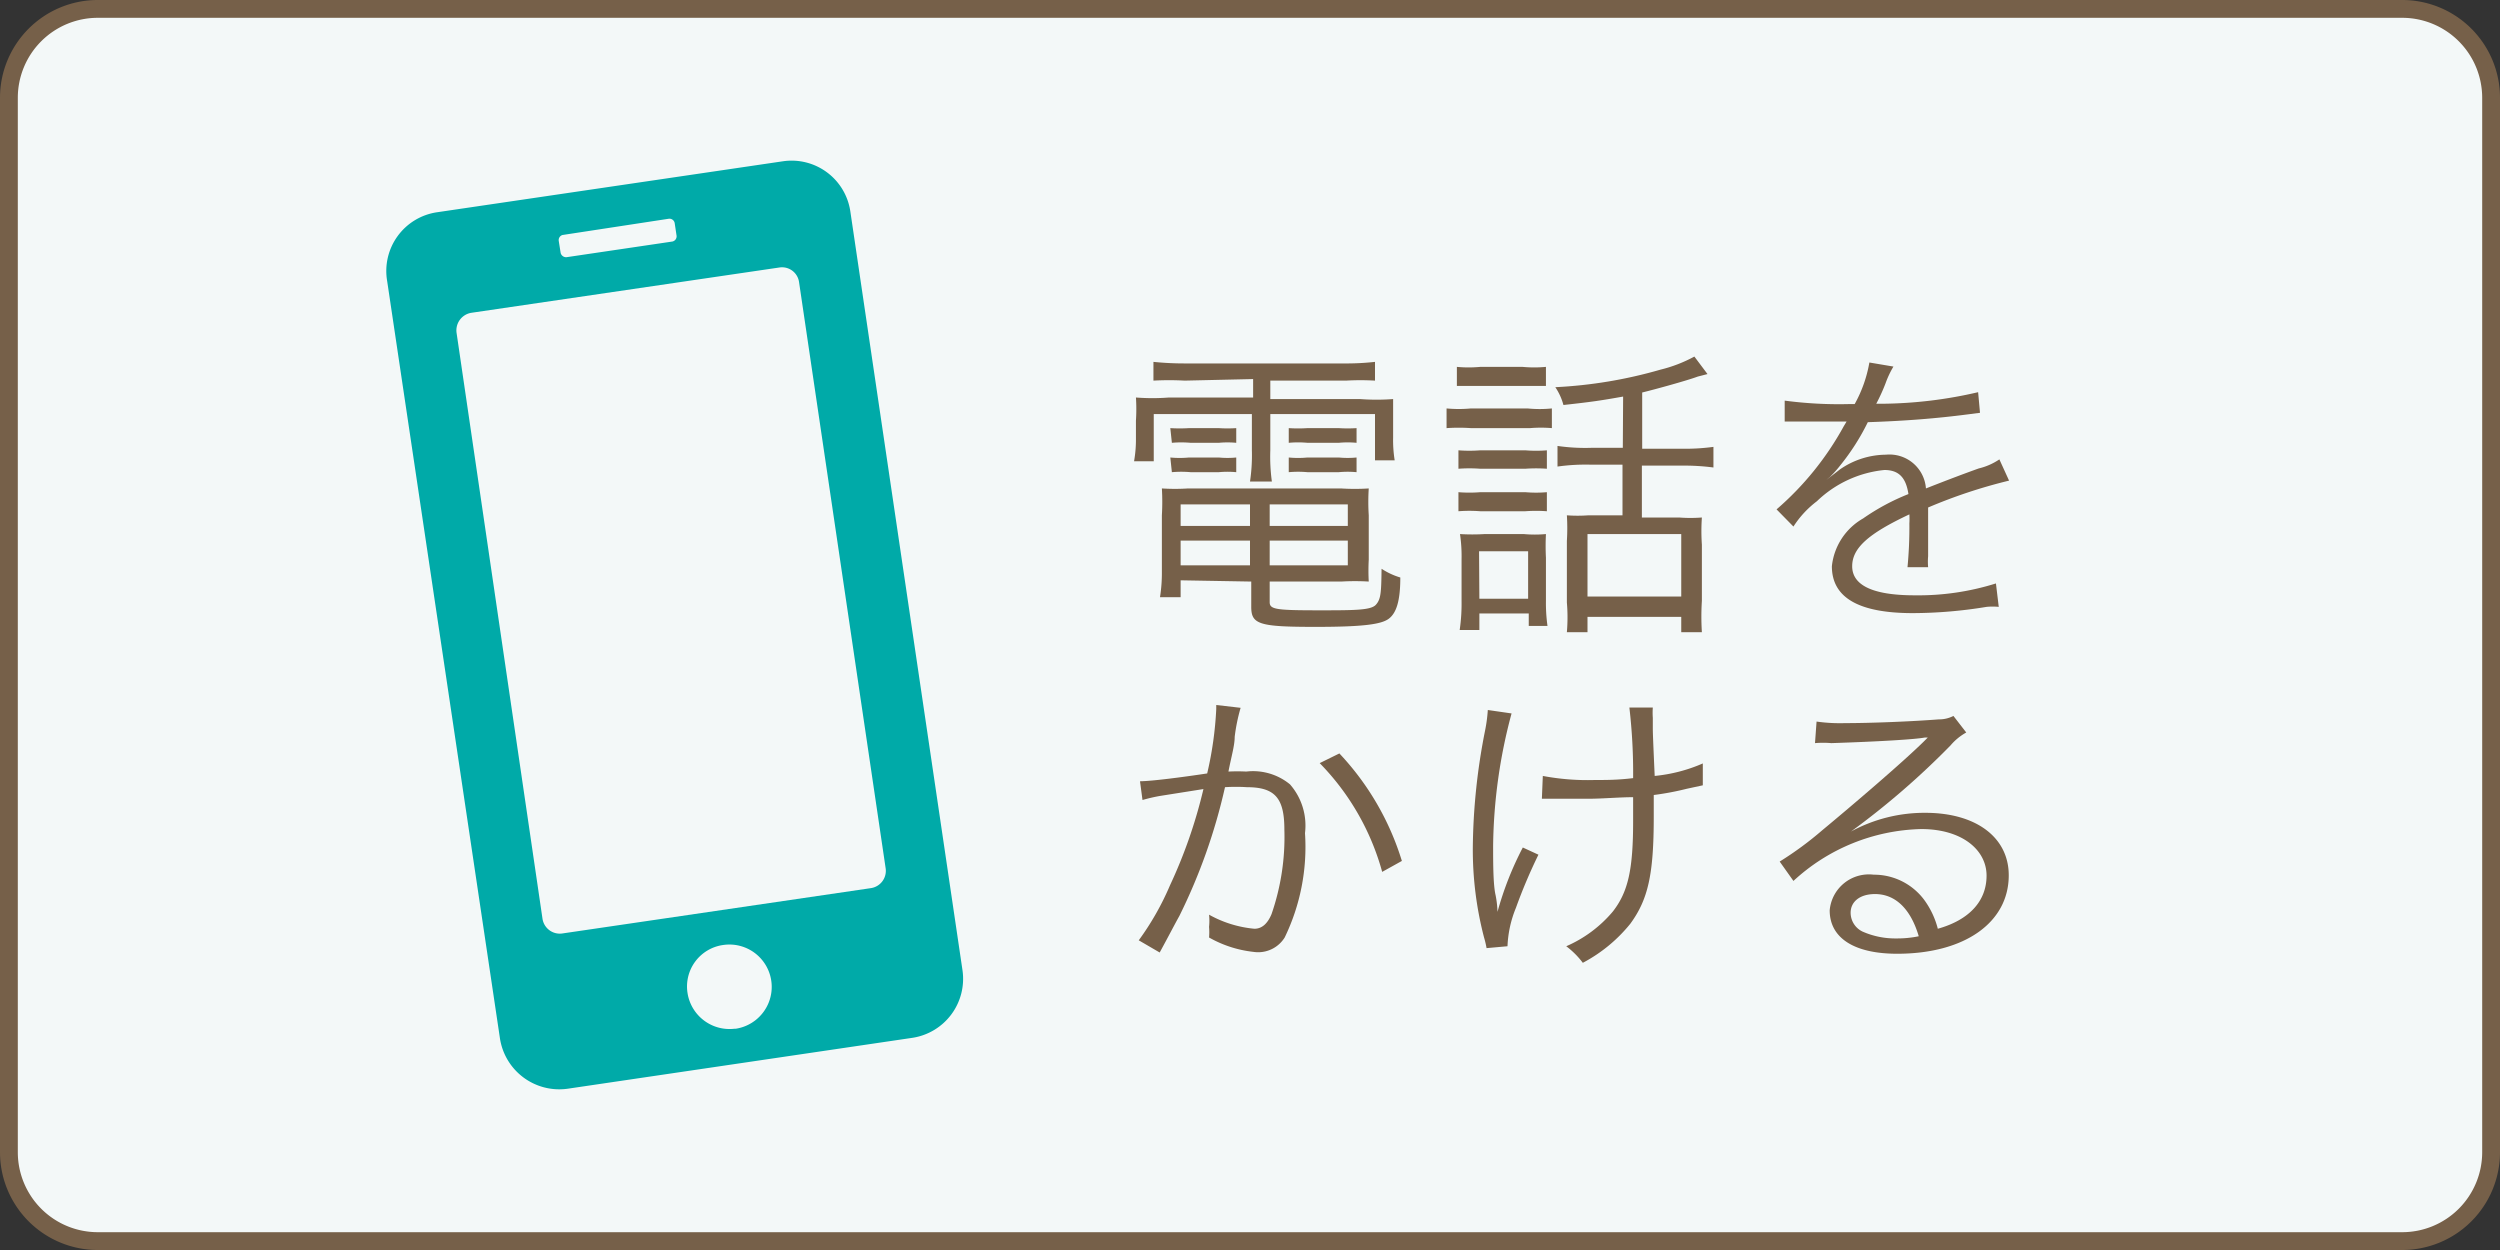 <svg xmlns="http://www.w3.org/2000/svg" viewBox="0 0 80 40"><rect x="0" y="0" width="80" height="40" fill="#333333" stroke="none"/><defs><style>.cls-1{fill:#f3f8f8;}.cls-2{fill:#766049;}.cls-3{fill:#00aaa8;}</style></defs><title>tel-h-icon_sp</title><g id="レイヤー_2" data-name="レイヤー 2"><g id="レイヤー_2-2" data-name="レイヤー 2"><rect class="cls-1" x="0.29" y="0.29" width="79.43" height="39.43" rx="2.84" ry="2.84"/><path class="cls-2" d="M76.87.57a2.56,2.56,0,0,1,2.56,2.56V36.87a2.56,2.56,0,0,1-2.56,2.56H3.13A2.56,2.56,0,0,1,.57,36.87V3.13A2.56,2.56,0,0,1,3.13.57H76.87m0-.57H3.13A3.13,3.13,0,0,0,0,3.13V36.87A3.13,3.13,0,0,0,3.13,40H76.87A3.13,3.13,0,0,0,80,36.87V3.13A3.13,3.13,0,0,0,76.87,0Z"/><path class="cls-3" d="M25.06,5.16,14,6.79A1.9,1.9,0,0,0,12.39,9L16,33.24a1.92,1.92,0,0,0,2.16,1.6L29.2,33.21a1.91,1.91,0,0,0,1.6-2.16L27.21,6.76A1.9,1.9,0,0,0,25.06,5.16ZM17.88,7.71A.17.17,0,0,1,18,7.52L21.4,7a.17.17,0,0,1,.19.14l.06.4a.17.17,0,0,1-.14.19l-3.38.5a.18.18,0,0,1-.19-.14ZM23.5,32.92A1.36,1.36,0,0,1,22,31.77a1.34,1.34,0,0,1,1.14-1.53,1.35,1.35,0,1,1,.4,2.68Zm4.84-5.14a.56.56,0,0,1-.47.64L18,29.87a.56.56,0,0,1-.64-.47L14.61,10.65a.57.57,0,0,1,.47-.64l9.86-1.45a.55.55,0,0,1,.63.47Z"/><path class="cls-2" d="M37.91,12.18a9.09,9.09,0,0,0-1,0v-.6a9.76,9.76,0,0,0,1,.05H43a8.31,8.31,0,0,0,1-.05v.6a8,8,0,0,0-.93,0H40.65v.59h2.87a7,7,0,0,0,1.06,0c0,.24,0,.43,0,.74V14a4,4,0,0,0,.05.73H44V13.25H40.65v1.16a5.83,5.83,0,0,0,.05,1H40a5.68,5.68,0,0,0,.06-1V13.25H36.92v1.51h-.63a4,4,0,0,0,.06-.73v-.57a5.7,5.7,0,0,0,0-.74,6.8,6.8,0,0,0,1.06,0h2.69v-.59Zm-.13,6.39v.54h-.66a5,5,0,0,0,.06-.82v-1.8a7.2,7.2,0,0,0,0-.86,6.44,6.44,0,0,0,.84,0h4.89a6.9,6.9,0,0,0,.89,0,6.68,6.68,0,0,0,0,.86v1.42a6.41,6.41,0,0,0,0,.7,7.34,7.34,0,0,0-.88,0H40.63v.66c0,.23.2.26,1.56.26,1.16,0,1.68,0,1.84-.18s.17-.39.18-1.15a2.26,2.26,0,0,0,.6.28c0,.76-.13,1.14-.37,1.32s-.83.26-2.34.26c-1.81,0-2.06-.08-2.06-.64v-.81Zm-.33-4.87a4.75,4.75,0,0,0,.6,0H39a4.17,4.17,0,0,0,.56,0v.47a3,3,0,0,0-.56,0h-.9a3.39,3.39,0,0,0-.6,0Zm0,.94a3.18,3.18,0,0,0,.6,0H39a2.92,2.92,0,0,0,.56,0v.47a2.92,2.92,0,0,0-.56,0h-.9a3.32,3.32,0,0,0-.6,0Zm.33,1.5v.69H40v-.69Zm0,1.16v.79H40V17.3Zm5.35-.47v-.69h-2.5v.69Zm0,1.26V17.3h-2.5v.79ZM41.24,13.7a4.54,4.54,0,0,0,.6,0h1a4.34,4.34,0,0,0,.57,0v.47a3,3,0,0,0-.57,0h-1a3.25,3.25,0,0,0-.6,0Zm0,.94a3.12,3.12,0,0,0,.6,0h1a3,3,0,0,0,.57,0v.47a3,3,0,0,0-.57,0h-1a3.25,3.25,0,0,0-.6,0Z"/><path class="cls-2" d="M46.29,13.07a4.17,4.17,0,0,0,.78,0h1.81a3.92,3.92,0,0,0,.78,0v.63a4.23,4.23,0,0,0-.7,0H47.07a5.75,5.75,0,0,0-.78,0Zm.33-1.33a4,4,0,0,0,.75,0h1.35a4,4,0,0,0,.75,0v.61c-.21,0-.44,0-.75,0H47.37c-.32,0-.51,0-.75,0Zm.05,2.67a4.55,4.55,0,0,0,.7,0h1.44a4.17,4.17,0,0,0,.69,0V15a4.84,4.84,0,0,0-.69,0H47.37a4.72,4.72,0,0,0-.7,0Zm0,1.34a4.31,4.31,0,0,0,.7,0h1.44a4,4,0,0,0,.69,0v.61a4.58,4.58,0,0,0-.69,0H47.37a4.47,4.47,0,0,0-.7,0Zm.67,4.41h-.63a5.85,5.85,0,0,0,.06-.93V17.9a4.88,4.88,0,0,0-.05-.81,6.52,6.52,0,0,0,.79,0h1.25a3.88,3.88,0,0,0,.71,0,7.42,7.42,0,0,0,0,.76v1.38a5.21,5.21,0,0,0,.05.8h-.6v-.4H47.34Zm0-1h1.56V17.64H47.33Zm4.6-6.47c-.73.13-1,.17-1.91.27a1.89,1.89,0,0,0-.26-.57,14.65,14.65,0,0,0,3.36-.56,4.52,4.52,0,0,0,1.09-.42l.42.56-.31.08c-.35.13-1.37.41-1.78.51v1.8h1.28a6.81,6.81,0,0,0,1-.06v.66a7.08,7.08,0,0,0-1-.06H52.54v1.66h1.19a4.73,4.73,0,0,0,.73,0,6.37,6.37,0,0,0,0,.87v1.8a7.93,7.93,0,0,0,0,1h-.66v-.49h-3v.49h-.66a5.55,5.55,0,0,0,0-.95V17.31a6.61,6.61,0,0,0,0-.82,4.66,4.66,0,0,0,.69,0h1.09V14.87h-1a6.42,6.42,0,0,0-1.08.06v-.66a6.14,6.14,0,0,0,1.09.06h1ZM50.8,19.09h3v-2h-3Z"/><path class="cls-2" d="M59.35,12.93a4.2,4.2,0,0,0,.47-1.33l.77.13a3,3,0,0,0-.25.53,6.06,6.06,0,0,1-.3.66h.2a14,14,0,0,0,3.06-.37l.06.66-.39.05c-1,.13-2,.21-3.2.25a7.28,7.28,0,0,1-.88,1.38,3.55,3.55,0,0,1-.33.37l-.12.1h0l0,0,.44-.34a2.61,2.61,0,0,1,1.47-.47,1.17,1.17,0,0,1,1.28,1.08c.71-.28,1.27-.49,1.69-.64a2,2,0,0,0,.66-.29l.31.68a16.51,16.51,0,0,0-2.59.86c0,.25,0,.35,0,.59s0,.34,0,.54,0,.35,0,.43a2,2,0,0,0,0,.35h-.66a13.43,13.43,0,0,0,.06-1.4,2.53,2.53,0,0,0,0-.29c-1.32.62-1.83,1.08-1.83,1.66s.6.93,2,.93a8.27,8.27,0,0,0,2.6-.38l.09.75a2,2,0,0,0-.39,0,14.74,14.74,0,0,1-2.36.2c-1.74,0-2.59-.5-2.59-1.5a2,2,0,0,1,1-1.53,7.11,7.11,0,0,1,1.45-.78c-.08-.53-.31-.77-.77-.77a3.63,3.63,0,0,0-2.16,1,3.14,3.14,0,0,0-.75.81l-.54-.55A9.6,9.6,0,0,0,59,13.64l.09-.15-.19,0-1.42,0h-.37v-.67a13.15,13.15,0,0,0,2.08.11Z"/><path class="cls-2" d="M36.48,25c.35,0,1.36-.13,2.15-.25a11.39,11.39,0,0,0,.29-2.06v-.13l.78.09a5.77,5.77,0,0,0-.19.93c0,.28-.11.64-.2,1.11a5.44,5.44,0,0,1,.57,0,1.86,1.86,0,0,1,1.4.41,2,2,0,0,1,.48,1.56,6.65,6.65,0,0,1-.65,3.34,1,1,0,0,1-1,.46A3.69,3.69,0,0,1,38.69,30a2,2,0,0,0,0-.34,1.89,1.89,0,0,0,0-.39,3.66,3.66,0,0,0,1.45.45c.24,0,.42-.16.55-.47a7.55,7.55,0,0,0,.41-2.7c0-1-.29-1.36-1.2-1.36a5.48,5.48,0,0,0-.7,0,18.28,18.28,0,0,1-1.46,4.12c-.13.23-.33.62-.63,1.17l-.67-.39a8.86,8.86,0,0,0,1-1.76,15.81,15.81,0,0,0,1.07-3.08l-1.39.22a5.44,5.44,0,0,0-.56.13Zm6.38-.89a8.75,8.75,0,0,1,2,3.44l-.63.35a8,8,0,0,0-2-3.48Z"/><path class="cls-2" d="M48.37,22.83a16.94,16.94,0,0,0-.59,4.24c0,.53,0,1.25.08,1.58a3.26,3.26,0,0,1,.06.53,10.33,10.33,0,0,1,.81-2.06l.5.23a16.89,16.89,0,0,0-.72,1.7,3.6,3.6,0,0,0-.27,1.23l-.67.06a3,3,0,0,0-.08-.34,11.12,11.12,0,0,1-.36-2.87,20,20,0,0,1,.39-3.74,4.93,4.93,0,0,0,.09-.67Zm1,2a7.73,7.73,0,0,0,1.66.13c.38,0,.74,0,1.23-.06a18.08,18.08,0,0,0-.12-2.26h.75a2.23,2.23,0,0,0,0,.33c0,.07,0,.12,0,.29s0,.23.06,1.57a5.06,5.06,0,0,0,1.54-.4l0,.7-.51.11a9,9,0,0,1-1.06.2c0,.26,0,.41,0,.7,0,1.84-.18,2.64-.75,3.42a4.88,4.88,0,0,1-1.52,1.25,2.66,2.66,0,0,0-.53-.53,4.06,4.06,0,0,0,1.49-1.11c.49-.63.65-1.34.65-2.9,0-.27,0-.48,0-.76-.43,0-1,.05-1.42.05l-1.18,0h-.32Z"/><path class="cls-2" d="M58.13,23.09a5.3,5.3,0,0,0,.91.05c.81,0,2.1-.05,3-.12a1,1,0,0,0,.47-.11l.41.53a1.8,1.8,0,0,0-.5.41,25.33,25.33,0,0,1-3.19,2.76v0a4.92,4.92,0,0,1,2.38-.6c1.63,0,2.67.79,2.67,2,0,1.51-1.41,2.51-3.57,2.51-1.37,0-2.16-.5-2.16-1.39a1.26,1.26,0,0,1,1.41-1.14,2,2,0,0,1,1.61.8,2.69,2.69,0,0,1,.44.93c1-.28,1.56-.88,1.56-1.7s-.78-1.49-2.09-1.49a6.23,6.23,0,0,0-4.09,1.66l-.44-.62a10.76,10.76,0,0,0,1.36-1c1-.83,2.58-2.18,3.25-2.84l.13-.13,0,0,0,0,0,0h-.09c-.31.06-1.47.13-3,.18a3,3,0,0,0-.52,0ZM60,28.61c-.48,0-.78.24-.78.6a.67.67,0,0,0,.38.6,2.6,2.6,0,0,0,1.09.22,3.37,3.37,0,0,0,.71-.07C61.14,29.08,60.65,28.61,60,28.61Z"/></g></g></svg>